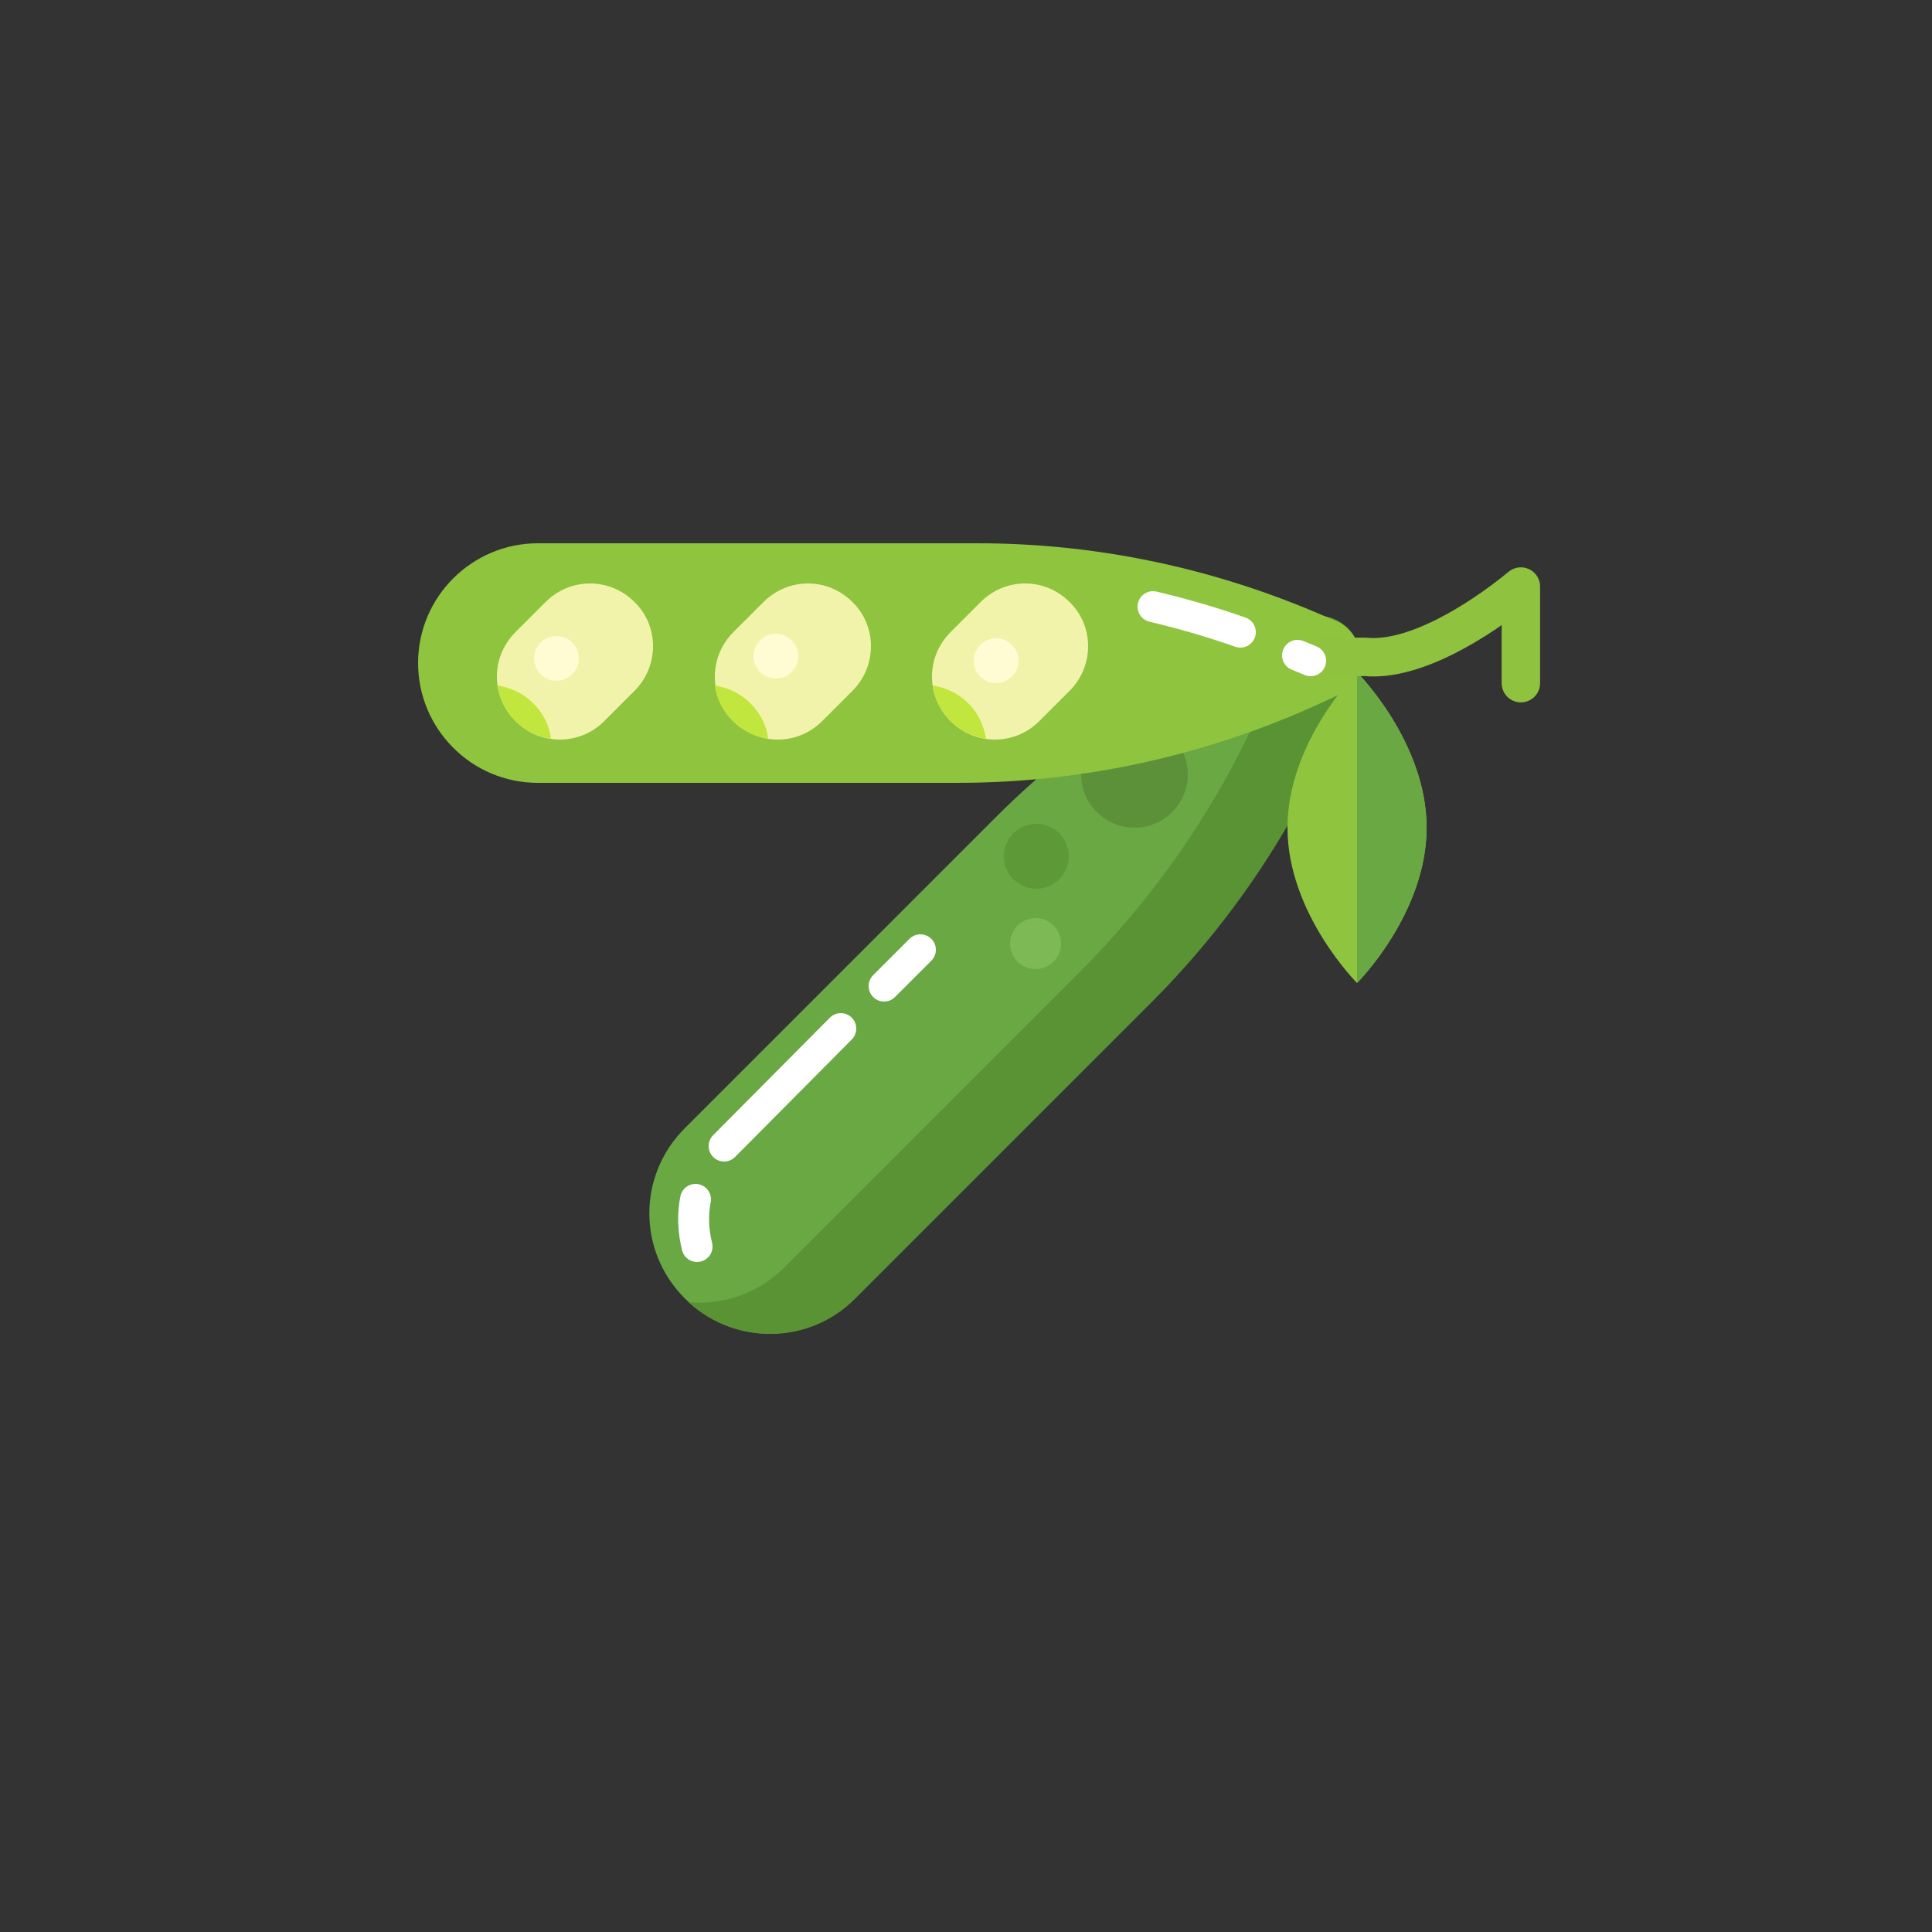 <?xml version="1.0" encoding="utf-8"?>
<!-- Generator: Adobe Illustrator 24.0.3, SVG Export Plug-In . SVG Version: 6.00 Build 0)  -->
<svg version="1.1" xmlns="http://www.w3.org/2000/svg" xmlns:xlink="http://www.w3.org/1999/xlink" x="0px" y="0px"
	 viewBox="0 0 250 250" enable-background="new 0 0 250 250" xml:space="preserve">
<rect x="0" y="0" width="250" height="250" fill="#333333" stroke="none"/>
<g id="baselines" display="none">
	<g display="inline" opacity="0.2">
		<line fill="none" stroke="#FF0000" stroke-width="0.5" stroke-miterlimit="10" x1="-14.5" y1="164.5" x2="264.5" y2="164.5"/>
	</g>
	<g display="inline" opacity="0.2">
		<g>
			
				<line fill="none" stroke="#FF0000" stroke-width="0.5" stroke-miterlimit="10" stroke-dasharray="3.986,5.978" x1="-6" y1="80.5" x2="260" y2="80.5"/>
		</g>
	</g>
	<g display="inline" opacity="0.2">
		<g>
			
				<line fill="none" stroke="#FF0000" stroke-width="0.5" stroke-miterlimit="10" stroke-dasharray="3.986,5.978" x1="125.5" y1="-1" x2="125.5" y2="265"/>
		</g>
	</g>
</g>
<g id="icon">
	<path fill="#69A843" d="M149,129.6L110.6,168c-6.1,6.1-15.9,6.1-22,0l0,0c-6.1-6.1-6.1-15.9,0-22l40.2-40.2
		c10.9-10.9,23.8-19.4,38.1-25l1.7-0.7c4.2-1.7,8.5,2.4,7,6.7l0,0C170.2,102.9,161,117.5,149,129.6z"/>
	<circle fill="#5C9139" cx="146.8" cy="100.2" r="6.9"/>
	
		<line fill="none" stroke="#FFFFFF" stroke-width="4" stroke-linecap="round" stroke-miterlimit="10" x1="114.4" y1="127.6" x2="119.1" y2="122.9"/>
	
		<line fill="none" stroke="#FFFFFF" stroke-width="4" stroke-linecap="round" stroke-miterlimit="10" x1="93.7" y1="148.3" x2="108.8" y2="133.1"/>
	<path fill="none" stroke="#FFFFFF" stroke-width="4" stroke-linecap="round" stroke-miterlimit="10" d="M90.2,161.3
		c-0.5-2-0.6-4.1-0.2-6.1"/>
	<path fill="#599334" d="M168.7,80.1l-1.7,0.7c0,0-0.1,0-0.1,0c0,0.6-0.1,1.3-0.3,2l0,0c-5.5,16.1-14.7,30.7-26.7,42.8l-38.4,38.4
		c-3.4,3.4-7.9,4.9-12.4,4.5c6.1,5.6,15.6,5.5,21.5-0.4l38.4-38.4c12-12,21.2-26.7,26.7-42.8l0,0C177.2,82.5,172.9,78.4,168.7,80.1z
		"/>
	<path fill="#8FC43F" d="M123.9,101.3H69.6c-8.6,0-15.5-7-15.5-15.5v0c0-8.6,7-15.5,15.5-15.5h56.9c15.4,0,30.5,3.2,44.6,9.3
		l1.7,0.7c4.2,1.8,4.3,7.7,0.2,9.7l0,0C157.7,97.4,140.9,101.3,123.9,101.3z"/>
	<path fill="#F2F3AB" d="M82.1,89.4l-3.9,3.9c-3.2,3.2-8.3,3.2-11.5,0l0,0c-3.2-3.2-3.2-8.3,0-11.5l3.9-3.9c3.2-3.2,8.3-3.2,11.5,0
		l0,0C85.3,81,85.3,86.2,82.1,89.4z"/>
	<path fill="#C1E63D" d="M69,91L69,91c-1.3-1.3-2.9-2-4.6-2.3c0.2,1.7,1,3.3,2.3,4.6l0,0c1.3,1.3,2.9,2,4.6,2.3
		C71.1,93.9,70.3,92.3,69,91z"/>
	<path fill="#8FC43F" d="M175.6,87c0,0,9,9,9,20.1s-9,20.1-9,20.1s-9-9-9-20.1S175.6,87,175.6,87z"/>
	<path fill="#69A843" d="M175.6,87c0,0,9,9,9,20.1s-9,20.1-9,20.1V87z"/>
	
		<path fill="none" stroke="#8FC33F" stroke-width="4.972" stroke-linecap="round" stroke-linejoin="round" stroke-miterlimit="10" d="
		M171,85l5.7,0c6.2,0.6,14.5-4.5,20.1-9.1v12.5"/>
	<path fill="#F2F3AB" d="M110.3,89.4l-3.9,3.9c-3.2,3.2-8.3,3.2-11.5,0l0,0c-3.2-3.2-3.2-8.3,0-11.5l3.9-3.9c3.2-3.2,8.3-3.2,11.5,0
		l0,0C113.5,81,113.5,86.2,110.3,89.4z"/>
	<path fill="#C1E63D" d="M97.1,91L97.1,91c-1.3-1.3-2.9-2-4.6-2.3c0.2,1.7,1,3.3,2.3,4.6l0,0c1.3,1.3,2.9,2,4.6,2.3
		C99.2,93.9,98.4,92.3,97.1,91z"/>
	<path fill="#F2F3AB" d="M138.4,89.4l-3.9,3.9c-3.2,3.2-8.3,3.2-11.5,0l0,0c-3.2-3.2-3.2-8.3,0-11.5l3.9-3.9c3.2-3.2,8.3-3.2,11.5,0
		v0C141.6,81,141.6,86.2,138.4,89.4z"/>
	<path fill="#C1E63D" d="M125.3,91L125.3,91c-1.3-1.3-2.9-2-4.6-2.3c0.2,1.7,1,3.3,2.3,4.6l0,0c1.3,1.3,2.9,2,4.6,2.3
		C127.3,93.9,126.6,92.3,125.3,91z"/>
	
		<line fill="none" stroke="#FFFFFF" stroke-width="4" stroke-linecap="round" stroke-miterlimit="10" x1="167.9" y1="84.8" x2="169.6" y2="85.5"/>
	<path fill="none" stroke="#FFFFFF" stroke-width="4" stroke-linecap="round" stroke-miterlimit="10" d="M149.2,78.5
		c3.8,0.9,7.6,2,11.3,3.3"/>
	<circle fill="#FFFBD2" cx="128.9" cy="85.5" r="2.9"/>
	<circle fill="#FFFBD2" cx="100.4" cy="84.9" r="2.9"/>
	<circle fill="#FFFBD2" cx="72" cy="85.2" r="2.9"/>
	<circle fill="#5E9937" cx="134.1" cy="110.8" r="4.2"/>
	<circle fill="#7DBA56" cx="134" cy="122.1" r="3.3"/>
</g>
</svg>

